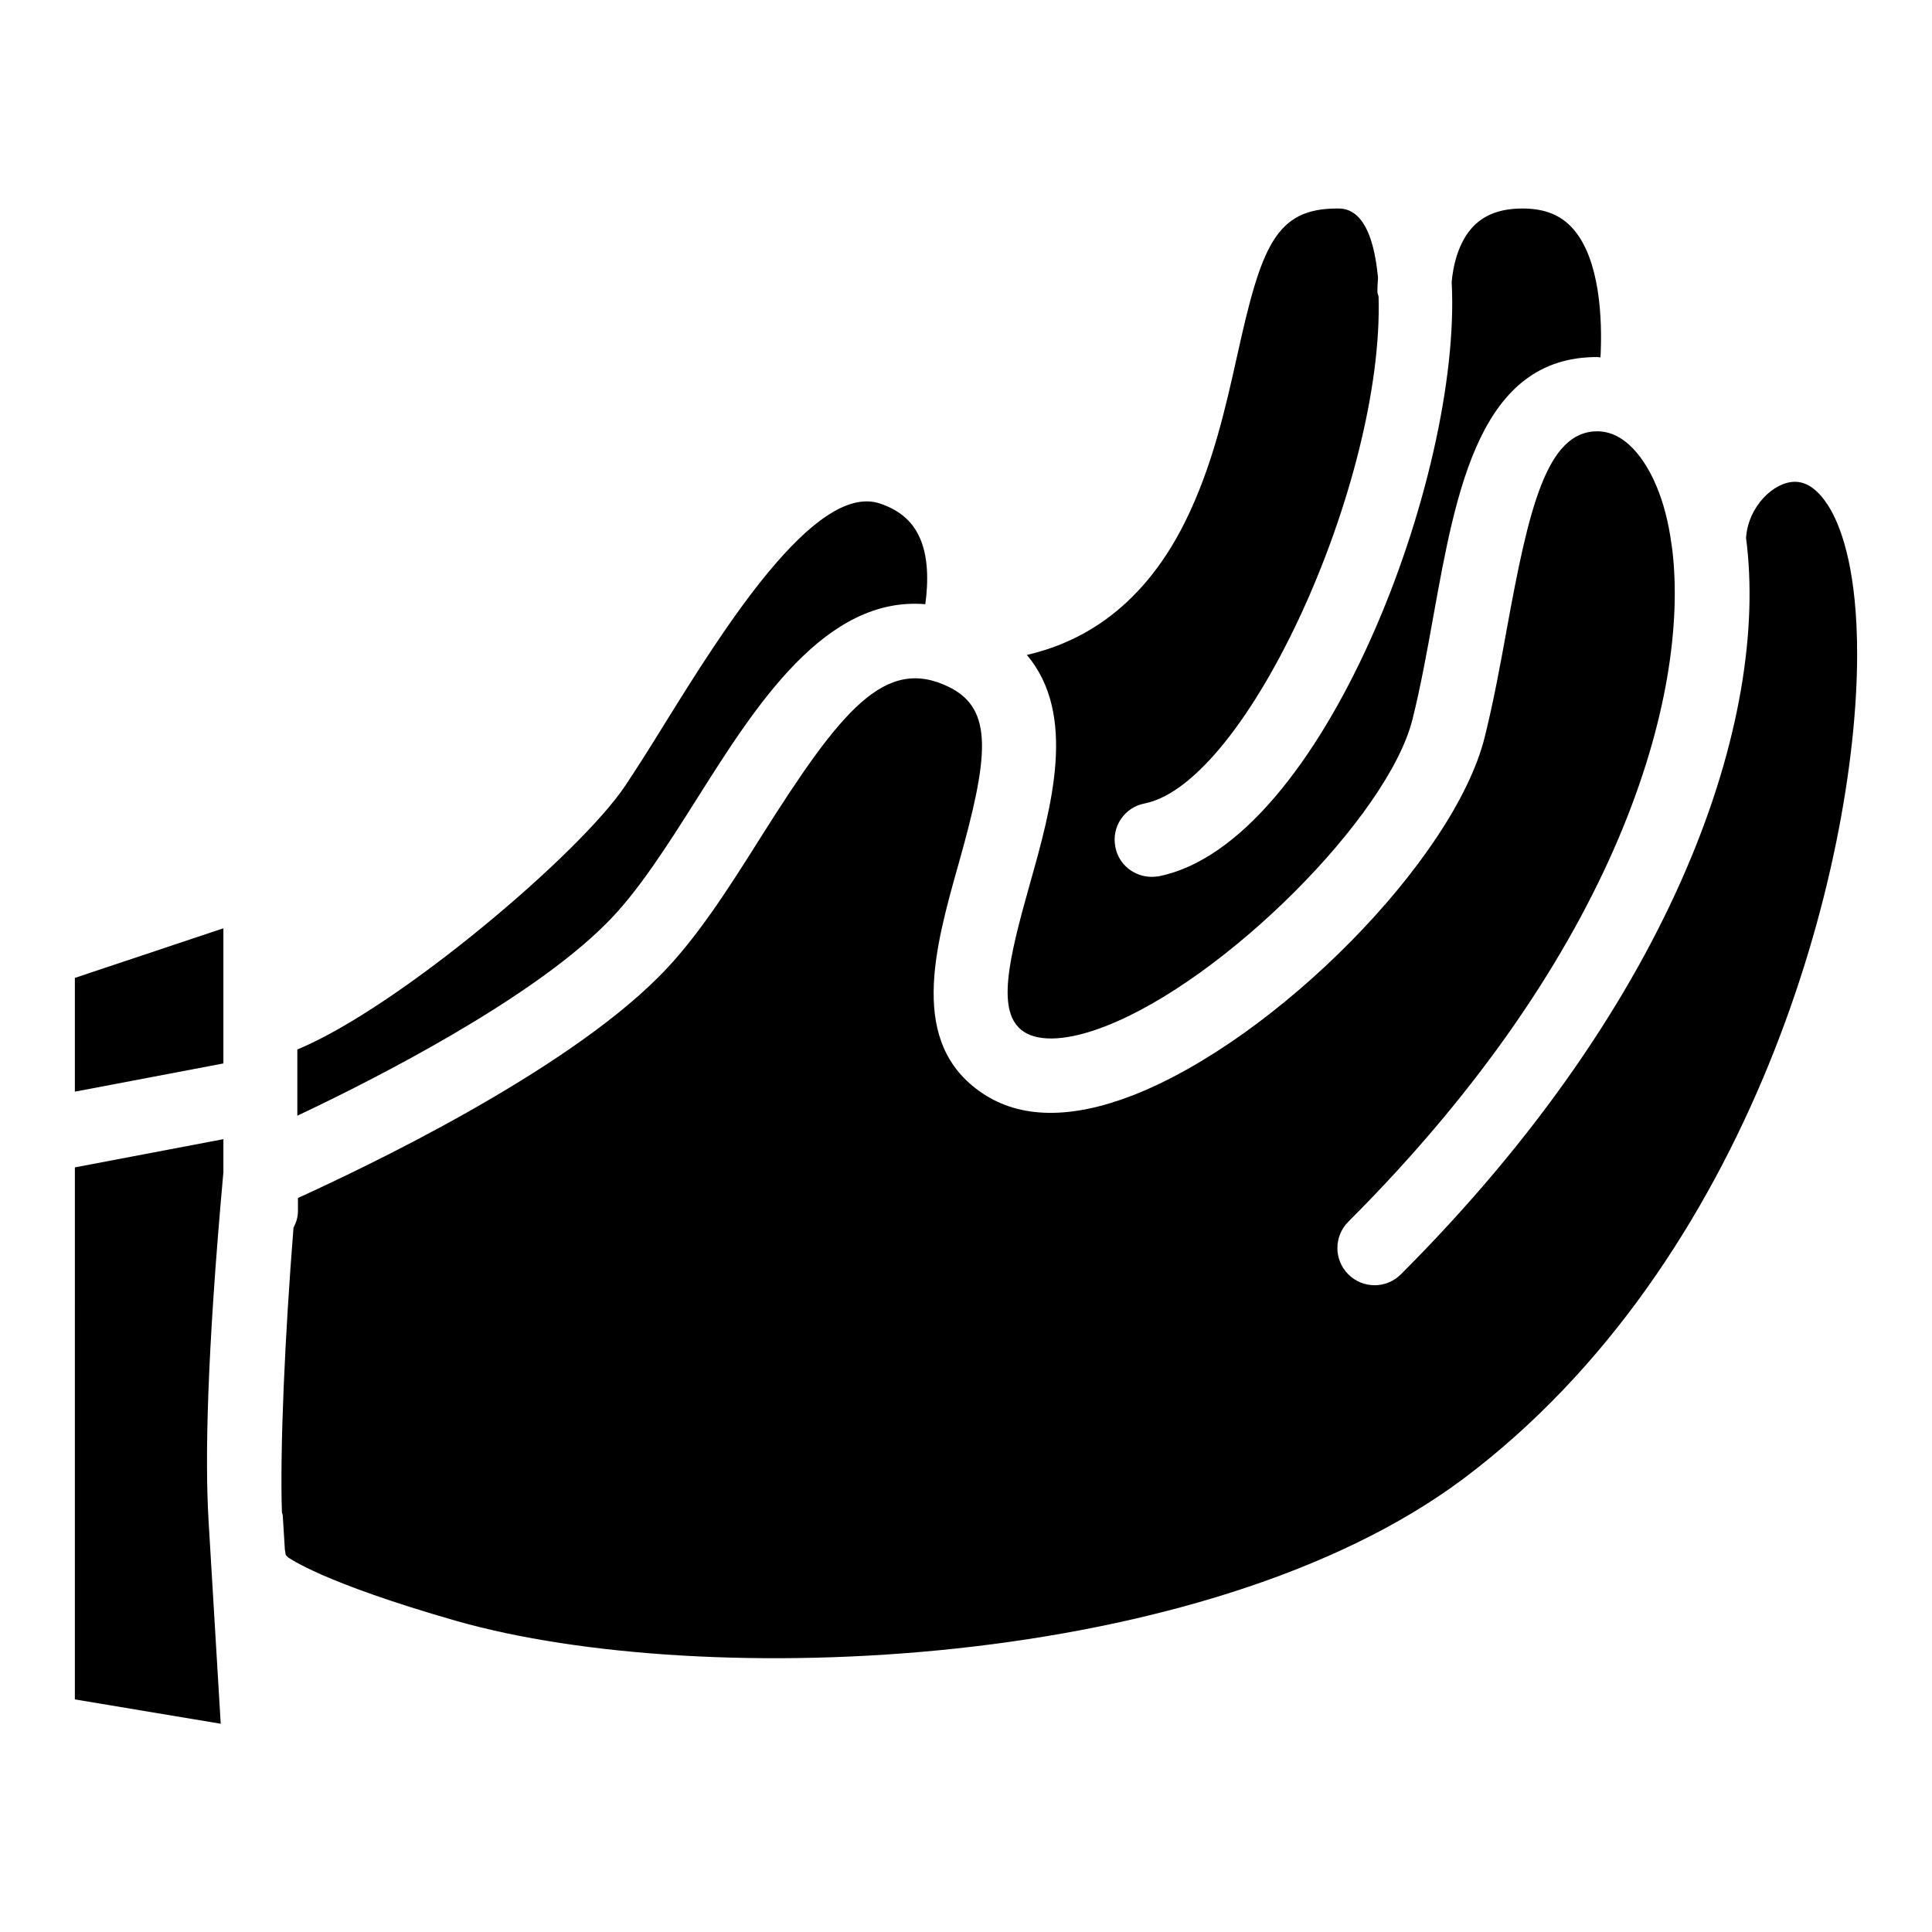 <?xml version="1.0" encoding="UTF-8"?>
<!-- Uploaded to: ICON Repo, www.iconrepo.com, Generator: ICON Repo Mixer Tools -->
<svg fill="#000000" width="800px" height="800px" version="1.1" viewBox="144 144 512 512" xmlns="http://www.w3.org/2000/svg">
 <g>
  <path d="m415.27 417.39c4.25 2.832 11.965 2.363 21.648-1.418 31.566-12.203 74.941-55.578 81.398-81.316 2.203-8.816 3.938-18.422 5.59-27.629 6.062-33.613 12.438-68.406 43.297-68.406 0.316 0 0.629 0.078 0.945 0.078 0.551-10.469-0.234-25.82-7.086-33.852-3.227-3.777-7.559-5.59-13.539-5.59-5.668 0-9.84 1.496-12.91 4.566-4.25 4.25-5.59 11.02-5.902 14.957 2.754 51.246-34.242 148.78-77.617 157.44-0.637 0.078-1.266 0.156-1.895 0.156-4.566 0-8.738-3.227-9.605-7.871-1.102-5.352 2.363-10.547 7.715-11.57 27.316-5.434 63.449-85.41 62.031-134.3-0.078-0.473-0.316-0.867-0.316-1.34 0-0.395 0-1.652 0.156-3.387 0-0.395 0-0.789-0.078-1.102-1.809-17.555-8.5-17.555-10.703-17.555-16.375 0-20.152 10.078-26.527 38.965-3.07 13.777-6.535 29.441-13.855 44.16-12.121 24.324-29.285 32.273-41.879 35.188 13.383 15.902 6.535 40.305 0.789 60.691-5.75 20.395-8.977 34.172-1.656 39.129z"/>
  <path d="m163.84 594.36 38.652 6.453-3.227-53.922v-0.078c-0.945-15.902-0.473-43.453 3.938-92.184v-8.738l-39.359 7.477z"/>
  <path d="m163.84 433.3 39.363-7.477v-35.82l-39.363 13.148z"/>
  <path d="m328.99 355.21c15.273-24.168 33.691-53.293 60.223-51.09 0.789-5.746 0.945-12.91-1.812-18.344-1.969-3.938-5.273-6.691-10.234-8.344-17.238-5.746-41.957 34.164-56.758 57.938-3.777 6.141-7.398 11.887-10.707 16.848-11.965 17.949-60.223 58.883-86.906 69.902v17.555c21.176-9.996 61.48-30.621 81.633-50.695 8.582-8.422 16.691-21.332 24.562-33.77z"/>
  <path d="m619.71 271.68c-5.668 0-12.438 6.535-12.988 14.879 6.219 47.625-18.184 121.86-91.473 195.15-3.856 3.856-10.078 3.856-13.934 0-3.856-3.856-3.856-10.078 0-13.934 71.949-71.949 90.371-139.65 85.883-177.91-0.078-0.551-0.156-1.102-0.234-1.652-0.789-5.824-2.125-10.941-3.938-15.273-1.812-4.41-7.008-14.641-15.742-14.641-13.461 0-18.184 20.703-23.93 52.191-1.73 9.523-3.543 19.445-5.902 28.891-8.031 32.273-55.184 80.137-93.363 94.938-16.297 6.297-29.676 6.141-39.676-0.551-19.836-13.227-12.676-38.496-6.375-60.852 7.949-28.184 9.367-40.855-2.363-46.762-17.16-8.582-28.891 6.219-49.988 39.598-8.422 13.383-17.16 27.238-27.238 37.234-25.664 25.664-77.855 50.461-95.488 58.488v3.465c0 1.652-0.473 3.07-1.18 4.41-2.281 28.652-3.621 58.566-3.07 75.492 0.078 0.316 0.234 0.551 0.234 0.945l0.551 8.895c0.078 0.473 0.156 1.023 0.234 1.418 0.234 0.234 0.473 0.473 0.629 0.629 0.078 0 8.582 6.535 44.633 16.848 65.496 18.656 198.69 13.383 266.94-37.785 76.441-57.473 104.23-162.09 104.23-218.45 0-21.41-3.856-32.668-7.008-38.258-1.969-3.387-5.117-7.402-9.445-7.402z"/>
 </g>
</svg>